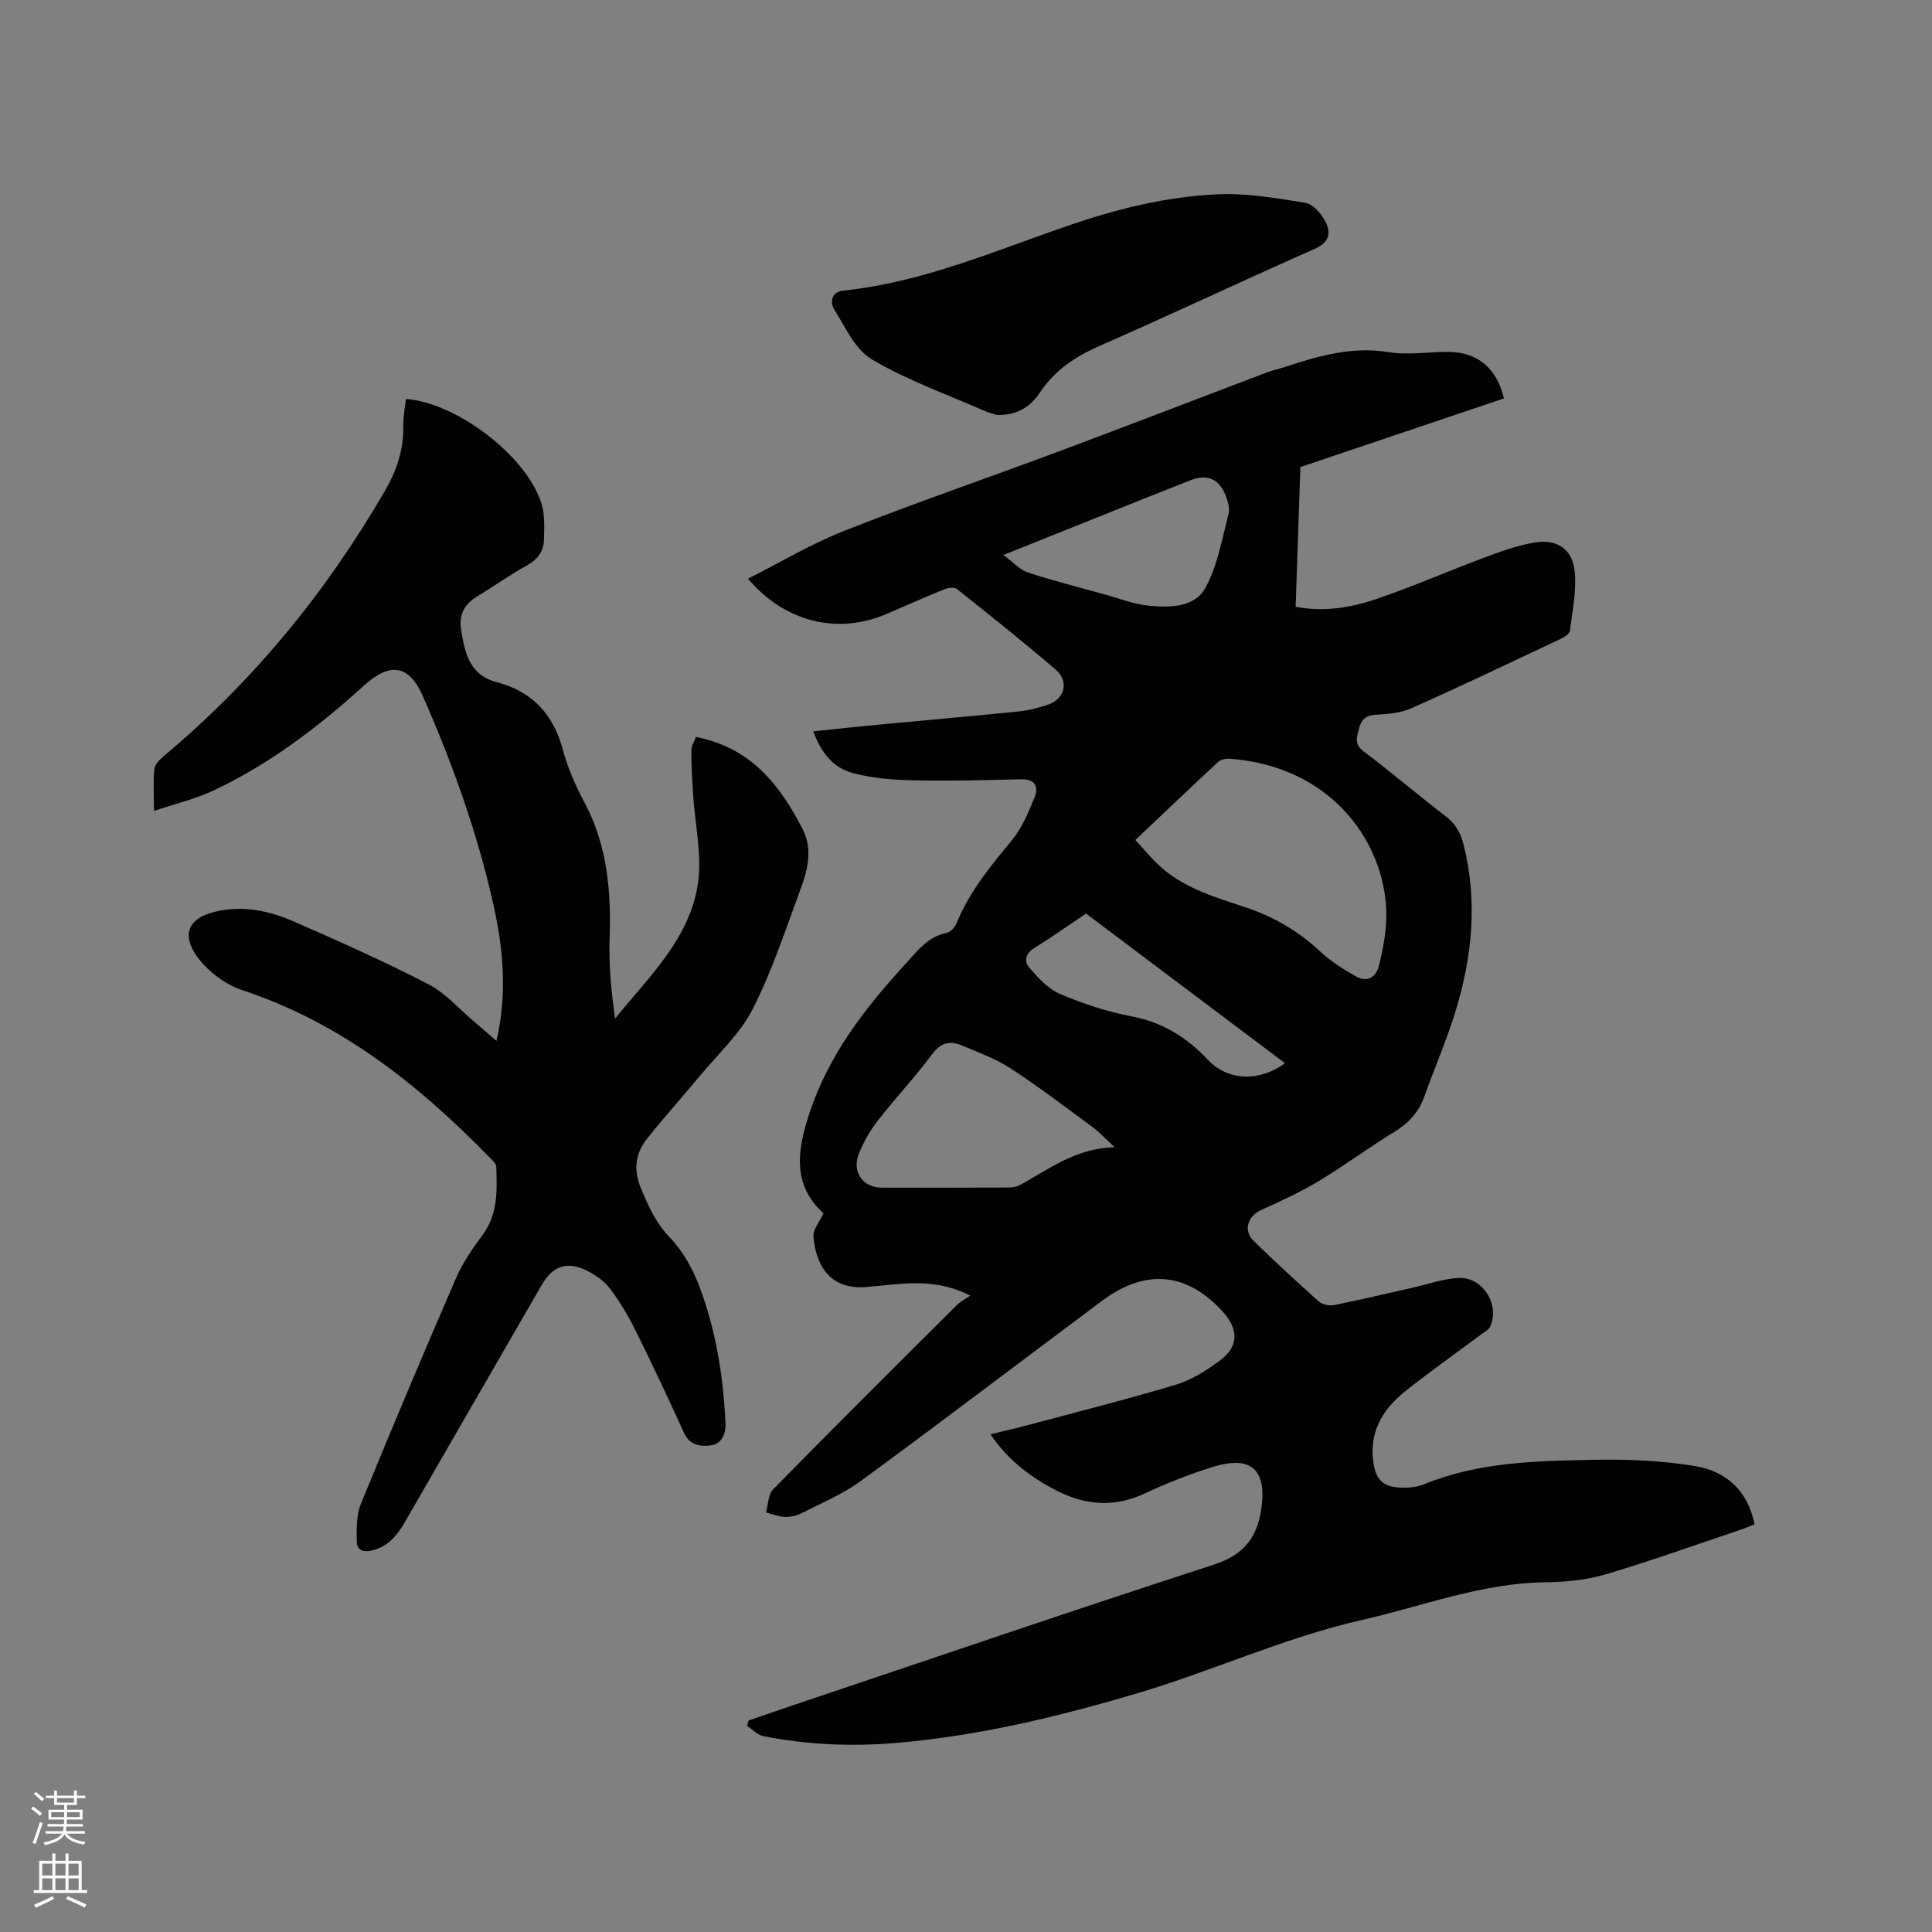 <svg enable-background="new 0 0 400 400" viewBox="0 0 400 400" xmlns="http://www.w3.org/2000/svg"><rect x="0" y="0" width="400" height="400" fill="#808080" stroke="none"/><path d="m6.44 374.46.42-.45c.65.47 1.27.95 1.85 1.44l-.45.49c-.65-.56-1.25-1.06-1.82-1.48m.93 7.33-.63-.26c.55-1.36 1.05-2.8 1.52-4.33.19.1.38.19.59.27-.46 1.29-.95 2.73-1.48 4.32m-.38-10.38.44-.42c.43.34 1.01.82 1.74 1.44l-.49.49c-.53-.51-1.09-1.01-1.69-1.51m2.5.35h1.72v-1.04h.59v1.04h3.52v-1.04h.59v1.04h1.75v.53h-1.75v1.42h-2.03v.97h3.22v2.03h-3.24c0 .35-.01.66-.03.93h3.32v.53h-3.37c-.03.27-.08.58-.15.94h3.96v.53h-3.71c.67.92 1.93 1.48 3.79 1.68-.13.24-.23.44-.29.59-2.13-.38-3.48-1.08-4.04-2.12-.43.97-1.77 1.72-4.03 2.23-.09-.19-.2-.37-.33-.55 2.1-.42 3.37-1.03 3.81-1.83h-3.36v-.53h3.58c.08-.29.13-.61.16-.94h-3.33v-.53h3.39c.02-.27.04-.58.04-.93h-3.23v-2.03h3.25v-.97h-2.07v-1.42h-1.73zm1.12 3.44v1h2.65c.01-.3.02-.44.01-.4v-.25-.35zm1.19-2h3.52v-.91h-3.52zm4.71 2h-2.63v.59c0 .15-.01.28-.01.4h2.64z" fill="#fbfcfa"/><path d="m13.56 383.74h.63v1.52h2.72v6.07h1.13v.6h-11.06v-.6h1.13v-6.07h2.73v-1.52h.63v1.52h2.1v-1.52zm-2.69 8.83.38.56c-1.24.63-2.53 1.25-3.85 1.85-.1-.21-.21-.42-.34-.63 1.36-.55 2.63-1.15 3.81-1.78m-2.13-4.27h2.1v-2.45h-2.1zm0 3.04h2.1v-2.46h-2.1zm2.72-3.04h2.1v-2.45h-2.1zm0 3.04h2.1v-2.46h-2.1zm6.07 3.6c-1.41-.71-2.7-1.3-3.86-1.78l.35-.56c1.45.62 2.75 1.19 3.88 1.72zm-1.25-9.09h-2.1v2.45h2.1zm-2.09 5.49h2.1v-2.46h-2.1z" fill="#fbfcfa"/><g fill="#010100"><path d="m200.9 268.24c-5.82-2.95-11.18-2.77-16.57-2.26-1.69.16-3.37.36-5.06.49-7.99.6-10.46-5.28-10.85-10.49-.11-1.44 1.26-2.99 2.07-4.77-6.43-5.86-5.48-12.87-2.97-20.54 3.96-12.14 11.45-21.82 19.88-31.02 2.51-2.74 4.66-5.72 8.65-6.53.82-.17 1.72-1.26 2.07-2.13 2.64-6.48 7.01-11.73 11.4-17.05 2.08-2.53 3.43-5.76 4.67-8.85.88-2.19.16-3.83-2.82-3.75-7.51.2-15.03.37-22.55.21-4.07-.09-8.24-.45-12.17-1.47-4.08-1.06-6.67-4.22-8.26-8.66 4.6-.48 8.96-.96 13.32-1.37 9.6-.91 19.21-1.74 28.8-2.71 2.19-.22 4.4-.73 6.48-1.45 3.49-1.21 4.39-4.85 1.58-7.25-6.68-5.73-13.56-11.21-20.45-16.69-.52-.42-1.79-.27-2.54.03-4.02 1.63-7.99 3.39-11.97 5.11-10.14 4.37-21.12 1.76-28.75-7.28 6.72-3.38 13.09-7.21 19.91-9.9 14.77-5.82 29.79-10.98 44.66-16.53 14.27-5.33 28.48-10.83 42.73-16.22 1.28-.49 2.64-.78 3.95-1.21 6.94-2.28 13.83-4.28 21.38-3.04 4.02.66 8.25-.08 12.38-.05 6.04.04 9.96 3.29 11.52 9.62-13.99 4.72-28.01 9.45-42.16 14.22-.32 9.6-.65 19.12-.98 28.93 5.82 1.11 11.37.2 16.65-1.59 7.6-2.58 14.97-5.82 22.5-8.63 3.35-1.25 6.77-2.5 10.28-3.08 4.86-.81 8.01 1.45 8.38 6.34.29 3.94-.5 7.97-1.04 11.93-.09.67-1.22 1.36-2.02 1.73-10.25 4.83-20.47 9.71-30.82 14.32-2.24 1-4.92 1.18-7.43 1.34-2.1.14-2.95 1.1-3.42 2.97-.45 1.78-.96 3.15 1.03 4.64 5.77 4.32 11.24 9.03 16.97 13.41 2.08 1.59 3.1 3.49 3.72 5.97 2.94 11.8 1.73 23.39-1.82 34.79-1.82 5.85-4.28 11.49-6.34 17.26-1.16 3.25-3.23 5.49-6.17 7.29-5.33 3.26-10.36 7.01-15.72 10.23-3.77 2.27-7.81 4.13-11.83 5.94-2.82 1.26-3.84 4.24-1.65 6.39 4.4 4.3 8.92 8.47 13.51 12.56.73.65 2.2.96 3.19.76 5.38-1.07 10.72-2.36 16.08-3.56 3.19-.72 6.36-1.85 9.58-2.05 5.04-.31 8.7 5.45 6.65 10.06-.3.68-1.19 1.12-1.85 1.61-5.26 3.93-10.64 7.72-15.77 11.81-4.61 3.68-7.45 8.36-6.58 14.63.5 3.56 1.9 5.11 5.48 5.28 1.66.08 3.48-.05 4.99-.67 11.47-4.69 23.6-4.86 35.66-5.08 6.84-.13 13.79.2 20.52 1.31 6.33 1.05 10.87 5 12.28 12.06-.97.38-1.89.78-2.85 1.1-9.34 3.13-18.61 6.48-28.05 9.27-4 1.18-8.34 1.58-12.53 1.63-13.14.17-25.26 4.94-37.82 7.79-16.08 3.65-31.02 10.6-46.73 15.24-16.26 4.81-32.73 8.78-49.7 10.22-9.24.79-18.43.4-27.53-1.4-1.23-.24-2.27-1.4-3.4-2.13.12-.37.25-.75.37-1.12 3.17-1.09 6.33-2.19 9.51-3.26 28.9-9.71 57.76-19.58 86.76-28.99 6.18-2.01 9-5.56 9.86-11.64 1.14-8.1-2.14-11.09-10.2-8.55-4.73 1.49-9.39 3.31-13.88 5.42-6.29 2.95-12.27 2.52-18.29-.56-5.35-2.74-10.03-6.24-13.72-11.67 2.83-.69 5.36-1.26 7.87-1.93 10.22-2.74 20.48-5.32 30.61-8.36 3.16-.95 6.13-2.88 8.85-4.84 4.1-2.95 4.17-6.57.66-10.38-7.39-8.03-15.9-8.82-24.87-2.13-16.66 12.42-33.18 25.02-49.94 37.3-3.8 2.78-8.29 4.65-12.52 6.8-.99.5-2.27.7-3.39.64-1.26-.07-2.5-.59-3.74-.92.47-1.62.44-3.72 1.48-4.78 12.56-12.79 25.26-25.43 37.96-38.07.83-.83 1.91-1.38 2.87-2.04zm34.17-94.33c1.68 1.82 3.15 3.62 4.82 5.19 5.2 4.88 11.91 6.7 18.41 8.9 5.69 1.93 10.69 4.93 15.11 9.06 2.12 1.98 4.67 3.58 7.21 5.04 2.28 1.31 4.2.44 4.86-2.12.68-2.65 1.22-5.38 1.45-8.1 1.26-14.92-9.51-33.17-32.48-34.8-.75-.05-1.75.21-2.28.7-5.66 5.25-11.25 10.58-17.1 16.13zm-4.3 63.61c-2.08-1.92-3.2-3.17-4.53-4.14-5.63-4.14-11.19-8.39-17.03-12.2-3.06-2-6.62-3.27-10.02-4.71-2.45-1.04-4.38-.67-6.21 1.8-3.53 4.76-7.63 9.09-11.27 13.77-1.6 2.06-2.93 4.43-3.9 6.85-1.49 3.76.86 7 4.77 7 8.48 0 16.96.02 25.44-.02 1.03 0 2.21-.01 3.07-.48 6-3.24 11.46-7.64 19.68-7.87zm-23.02-122.62c2.1 1.55 3.42 3.09 5.07 3.63 5.31 1.74 10.74 3.11 16.12 4.6 2.95.82 5.87 1.99 8.87 2.27 4.33.42 9.5.4 11.73-3.65 2.53-4.6 3.45-10.12 4.81-15.31.32-1.2-.16-2.76-.66-4-1.36-3.39-3.86-4.34-7.26-2.99-2.85 1.13-5.7 2.25-8.55 3.38-9.69 3.88-19.38 7.76-30.13 12.07zm17.1 74.24c-3.61 2.43-7.05 4.88-10.64 7.09-1.92 1.18-2.27 2.8-1.05 4.18 1.83 2.08 3.88 4.36 6.32 5.39 4.74 2 9.73 3.66 14.78 4.62 6.43 1.23 11.41 4.31 15.83 9.01 4.15 4.42 10.77 4.56 15.95.69-13.73-10.33-27.4-20.6-41.19-30.98z"/><path d="m31.87 167.9c0-3.62-.17-6.16.09-8.66.1-.94 1.04-1.95 1.86-2.63 18.67-15.59 33.8-34.12 45.96-55.14 2.38-4.12 3.82-8.45 3.71-13.27-.04-1.87.36-3.75.55-5.6 10.63.81 25.04 11.87 28.07 21.68.72 2.33.58 5 .51 7.5-.07 2.34-1.28 4.03-3.48 5.25-3.6 2-6.98 4.41-10.51 6.56-2.57 1.57-3.63 3.82-3.17 6.72.76 4.77 1.67 9.43 7.41 10.93 7.34 1.93 11.74 6.67 13.69 14.07.99 3.75 2.63 7.41 4.46 10.85 4.76 8.95 5.54 18.48 5.19 28.36-.19 5.42.38 10.86 1.12 16.37 7.05-8.67 15.43-16.53 17.15-27.85.92-5.99-.6-12.35-.98-18.55-.19-3.04-.37-6.1-.36-9.14 0-.95.63-1.9.95-2.76 11.33 2.16 17.41 9.92 22.11 19.13 2.02 3.96 1.11 8.16-.35 12.07-3.13 8.43-5.92 17.07-9.97 25.05-2.62 5.16-7.19 9.34-10.97 13.9-3.57 4.32-7.34 8.49-10.84 12.87-2.47 3.09-3.02 6.42-1.39 10.36 1.54 3.73 3.05 7.16 5.98 10.21 2.71 2.81 4.79 6.55 6.17 10.24 3.4 9.07 4.94 18.59 5.37 28.28.11 2.41-.93 4.25-3 4.54-2.01.28-4.38.07-5.57-2.55-3.2-7.03-6.48-14.03-9.91-20.95-1.54-3.11-3.32-6.16-5.41-8.92-1.22-1.61-3.1-2.93-4.96-3.82-4.02-1.93-6.96-.84-9.16 2.98-9.48 16.42-18.97 32.83-28.43 49.26-1.53 2.65-3.39 4.86-6.48 5.71-1.79.49-3.41.24-3.42-1.9-.02-2.56-.1-5.36.84-7.65 6.41-15.67 12.99-31.27 19.73-46.81 1.39-3.21 3.47-6.17 5.56-9.02 3.15-4.3 2.9-9.15 2.76-14.01-.02-.68-.87-1.4-1.45-1.99-14.66-15.02-30.75-27.83-51.09-34.55-3.34-1.1-6.71-3.56-8.91-6.31-3.35-4.19-3.43-8.37 3.34-9.97 5.64-1.33 11.03-.2 16.12 2.02 9.41 4.11 18.8 8.29 27.91 13 3.58 1.85 6.4 5.16 9.56 7.82 1.43 1.21 2.84 2.44 4.55 3.92 2.28-9.79 1.42-19.02-.61-28.13-3.33-14.92-8.47-29.25-14.62-43.24-2.83-6.44-6.71-7.17-12.23-2.16-9.39 8.52-19.4 16.13-30.88 21.59-3.74 1.79-7.88 2.76-12.57 4.34z"/><path d="m206.38 85.92c-.41-.14-1.64-.45-2.78-.95-7.75-3.41-15.83-6.26-23.06-10.54-3.5-2.07-5.57-6.74-7.88-10.49-.68-1.11-.77-3.49 1.91-3.77 16.3-1.69 31.22-8.16 46.49-13.42 10.05-3.47 20.36-6.04 30.95-6.52 6.06-.28 12.23.78 18.26 1.77 1.58.26 3.3 2.25 4.14 3.87 1.21 2.33.85 4.31-2.25 5.68-14.81 6.52-29.43 13.46-44.25 19.95-5.1 2.23-9.44 5.02-12.55 9.69-1.89 2.84-4.46 4.81-8.98 4.73z"/></g></svg>